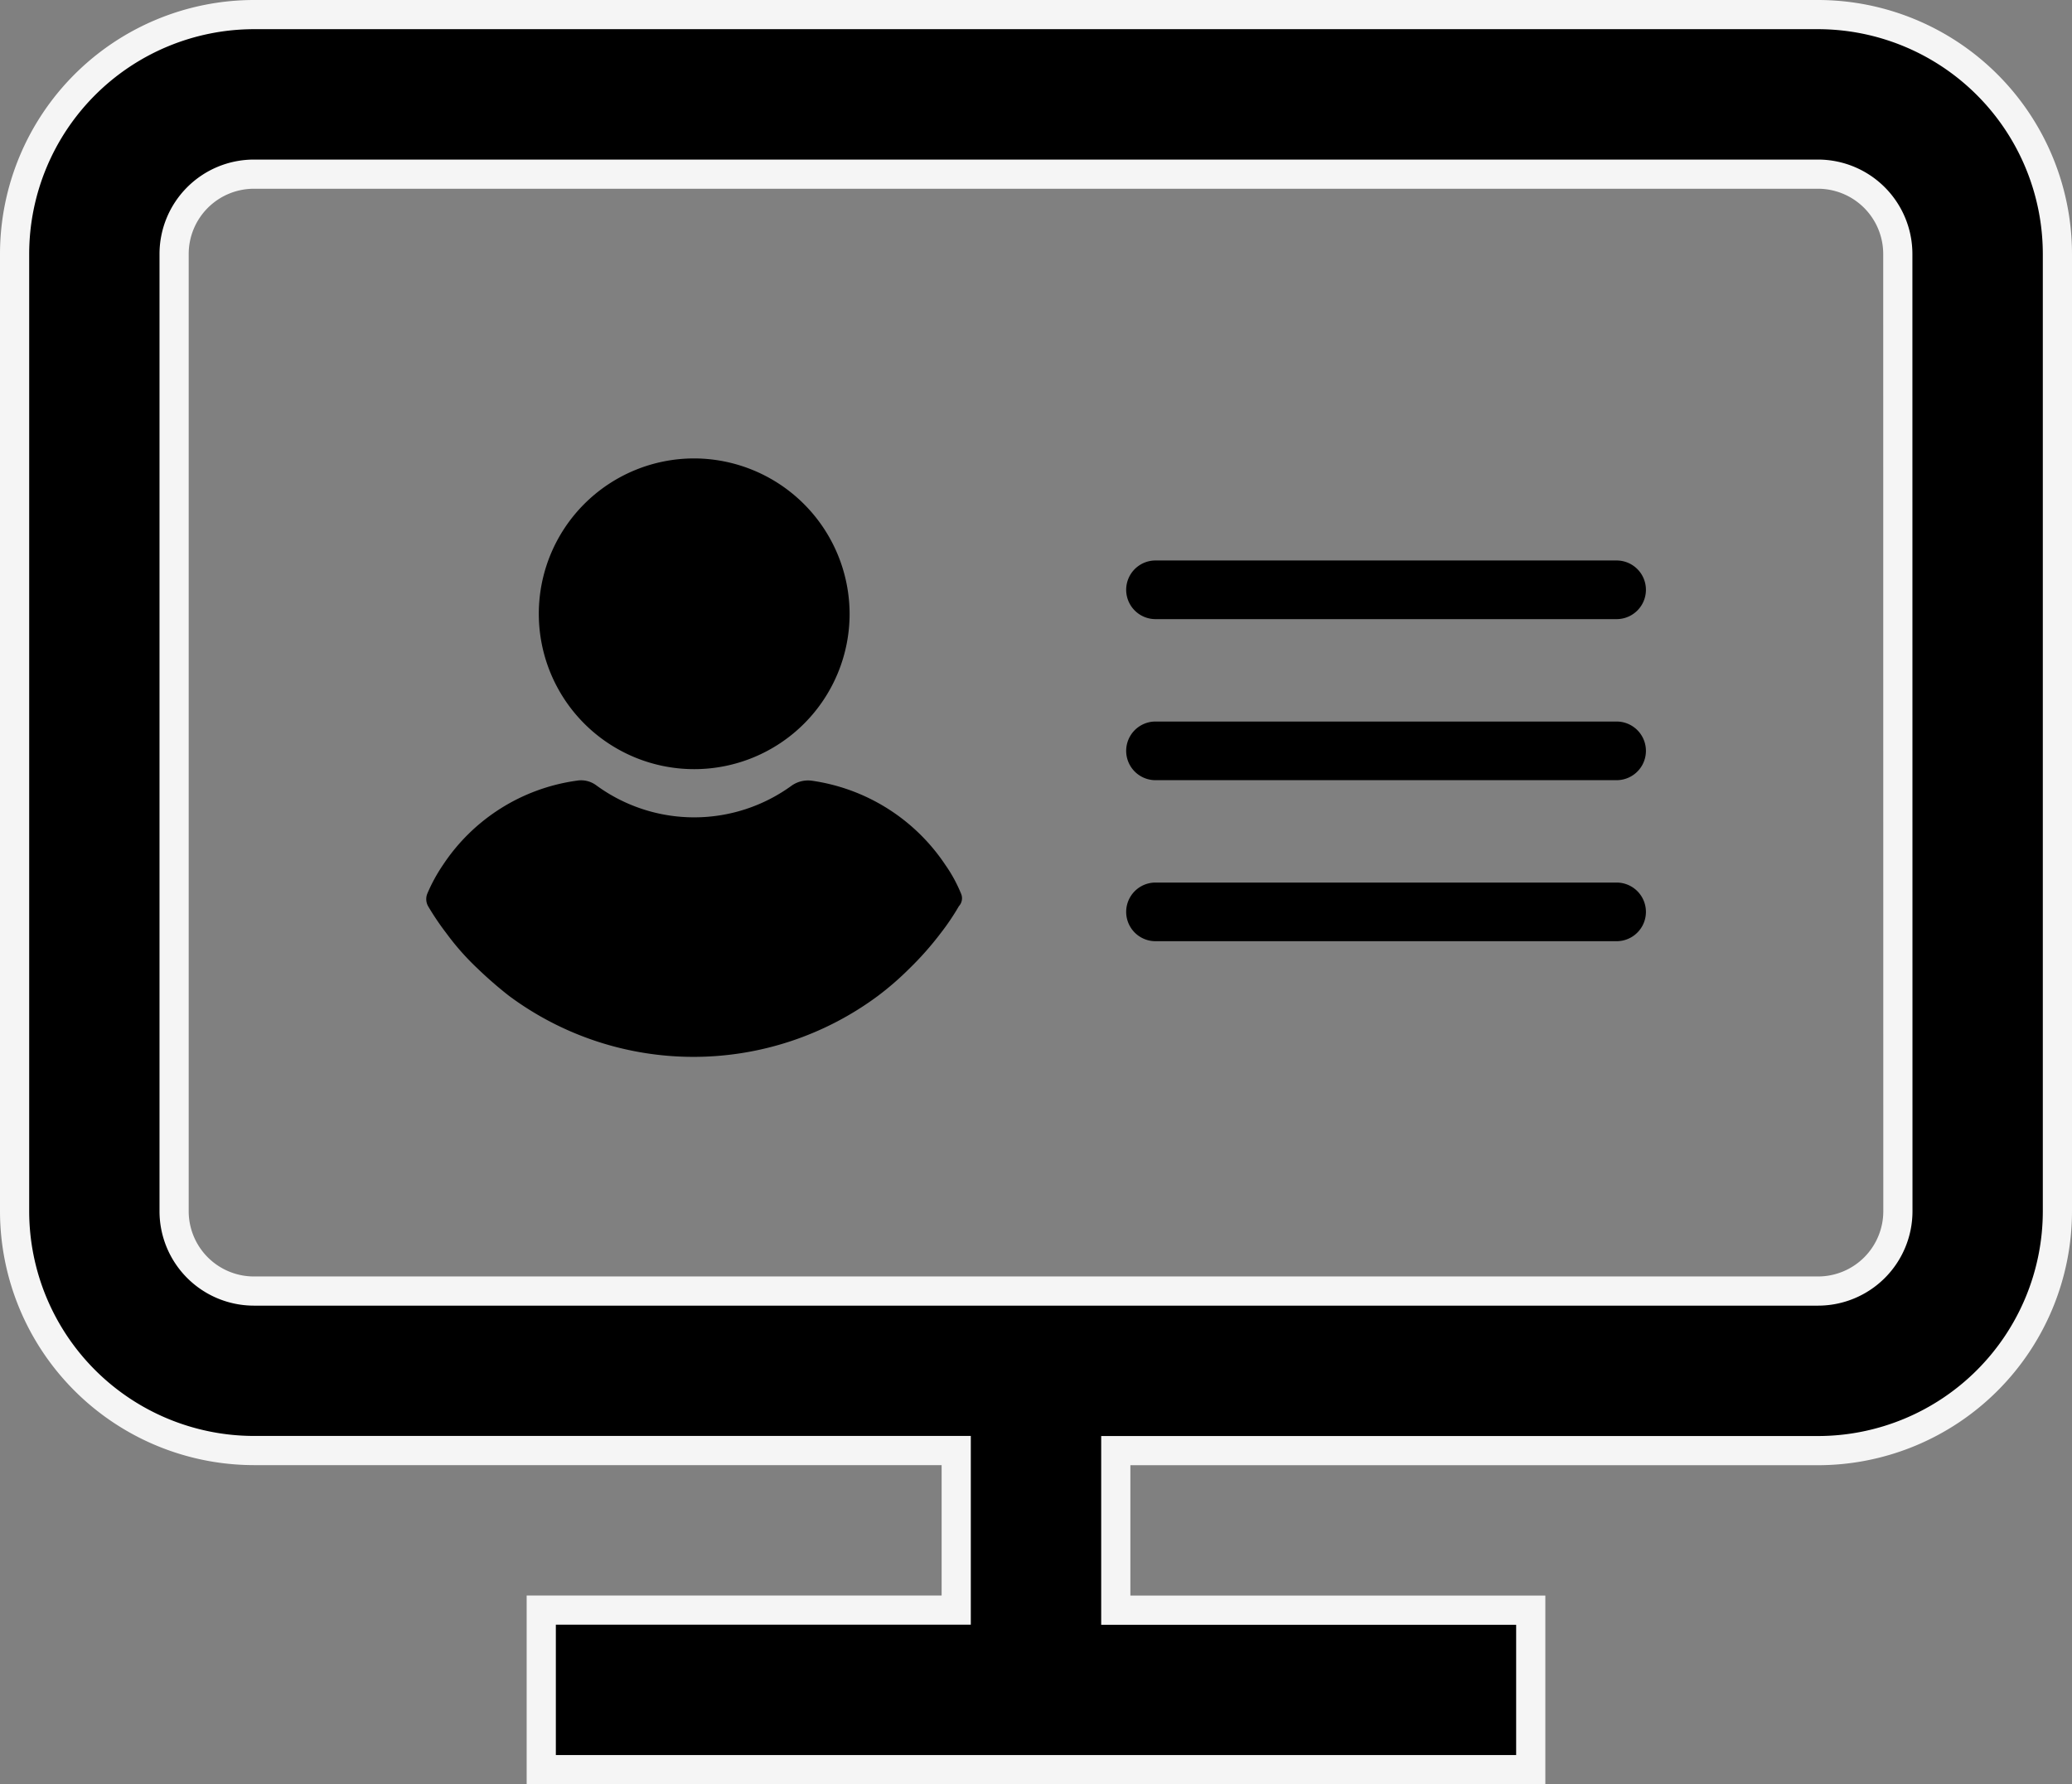 <svg xmlns="http://www.w3.org/2000/svg" width="71" height="61.156" viewBox="0 0 71 61.156">
  <rect x="0" y="0" width="71" height="61.156" fill="#808080" stroke="none"/>
  <g id="website_entr" transform="translate(-543.496 -2743.122)">
    <g id="user" transform="translate(558.103 2758.834)">
      <g id="Group_18575" data-name="Group 18575" transform="translate(3.856)">
        <g id="Group_18574" data-name="Group 18574">
          <path id="Path_29423" data-name="Path 29423" d="M116.116,0a5.325,5.325,0,1,0,5.325,5.325A5.34,5.34,0,0,0,116.116,0Z" transform="translate(-110.791)"/>
        </g>
      </g>
      <g id="Group_18577" data-name="Group 18577" transform="translate(0 11.032)">
        <g id="Group_18576" data-name="Group 18576">
          <path id="Path_29424" data-name="Path 29424" d="M42.485,251.715a4.965,4.965,0,0,0-.535-.977,6.619,6.619,0,0,0-4.581-2.884.98.98,0,0,0-.674.163,5.677,5.677,0,0,1-6.7,0,.872.872,0,0,0-.674-.163,6.571,6.571,0,0,0-4.581,2.884,5.724,5.724,0,0,0-.535.977.5.5,0,0,0,.023.442,9.277,9.277,0,0,0,.628.93,8.835,8.835,0,0,0,1.07,1.209,13.937,13.937,0,0,0,1.07.93,10.6,10.6,0,0,0,12.651,0,10.224,10.224,0,0,0,1.07-.93,10.735,10.735,0,0,0,1.07-1.209,8.154,8.154,0,0,0,.628-.93A.4.4,0,0,0,42.485,251.715Z" transform="translate(-24.165 -247.841)"/>
        </g>
      </g>
    </g>
    <g id="Group_18578" data-name="Group 18578" transform="translate(582.09 2762.332)">
      <path id="Path_29414" data-name="Path 29414" d="M250.625,246.444h-15.8a1.005,1.005,0,1,1,0-2.01h15.8a1.005,1.005,0,1,1,0,2.01Zm0,0" transform="translate(-233.824 -233.395)"/>
      <path id="Path_29416" data-name="Path 29416" d="M250.625,145.225h-15.8a1.005,1.005,0,0,1,0-2.01h15.8a1.005,1.005,0,1,1,0,2.01Zm0,0" transform="translate(-233.824 -143.215)"/>
      <path id="Path_29417" data-name="Path 29417" d="M250.625,195.835h-15.8a1.005,1.005,0,1,1,0-2.01h15.8a1.005,1.005,0,1,1,0,2.01Zm0,0" transform="translate(-233.824 -188.305)"/>
    </g>
    <g id="monitor" transform="translate(543.996 2743.622)">
      <g id="Group_18579" data-name="Group 18579" transform="translate(0 0)">
        <path id="Path_29425" data-name="Path 29425" d="M61.8,36H8.2A8.212,8.212,0,0,0,0,44.2V77.016a8.212,8.212,0,0,0,8.2,8.2H32.266v5.469H18.047v5.469H51.953V90.688H37.734V85.219H61.8a8.212,8.212,0,0,0,8.2-8.2V44.2A8.212,8.212,0,0,0,61.8,36Zm2.734,41.016A2.737,2.737,0,0,1,61.8,79.75H8.2a2.737,2.737,0,0,1-2.734-2.734V44.2A2.737,2.737,0,0,1,8.2,41.469H61.8A2.737,2.737,0,0,1,64.531,44.2Z" transform="translate(0 -36)" stroke="#f5f5f5" stroke-width="1"/>
      </g>
    </g>
  </g>
</svg>

